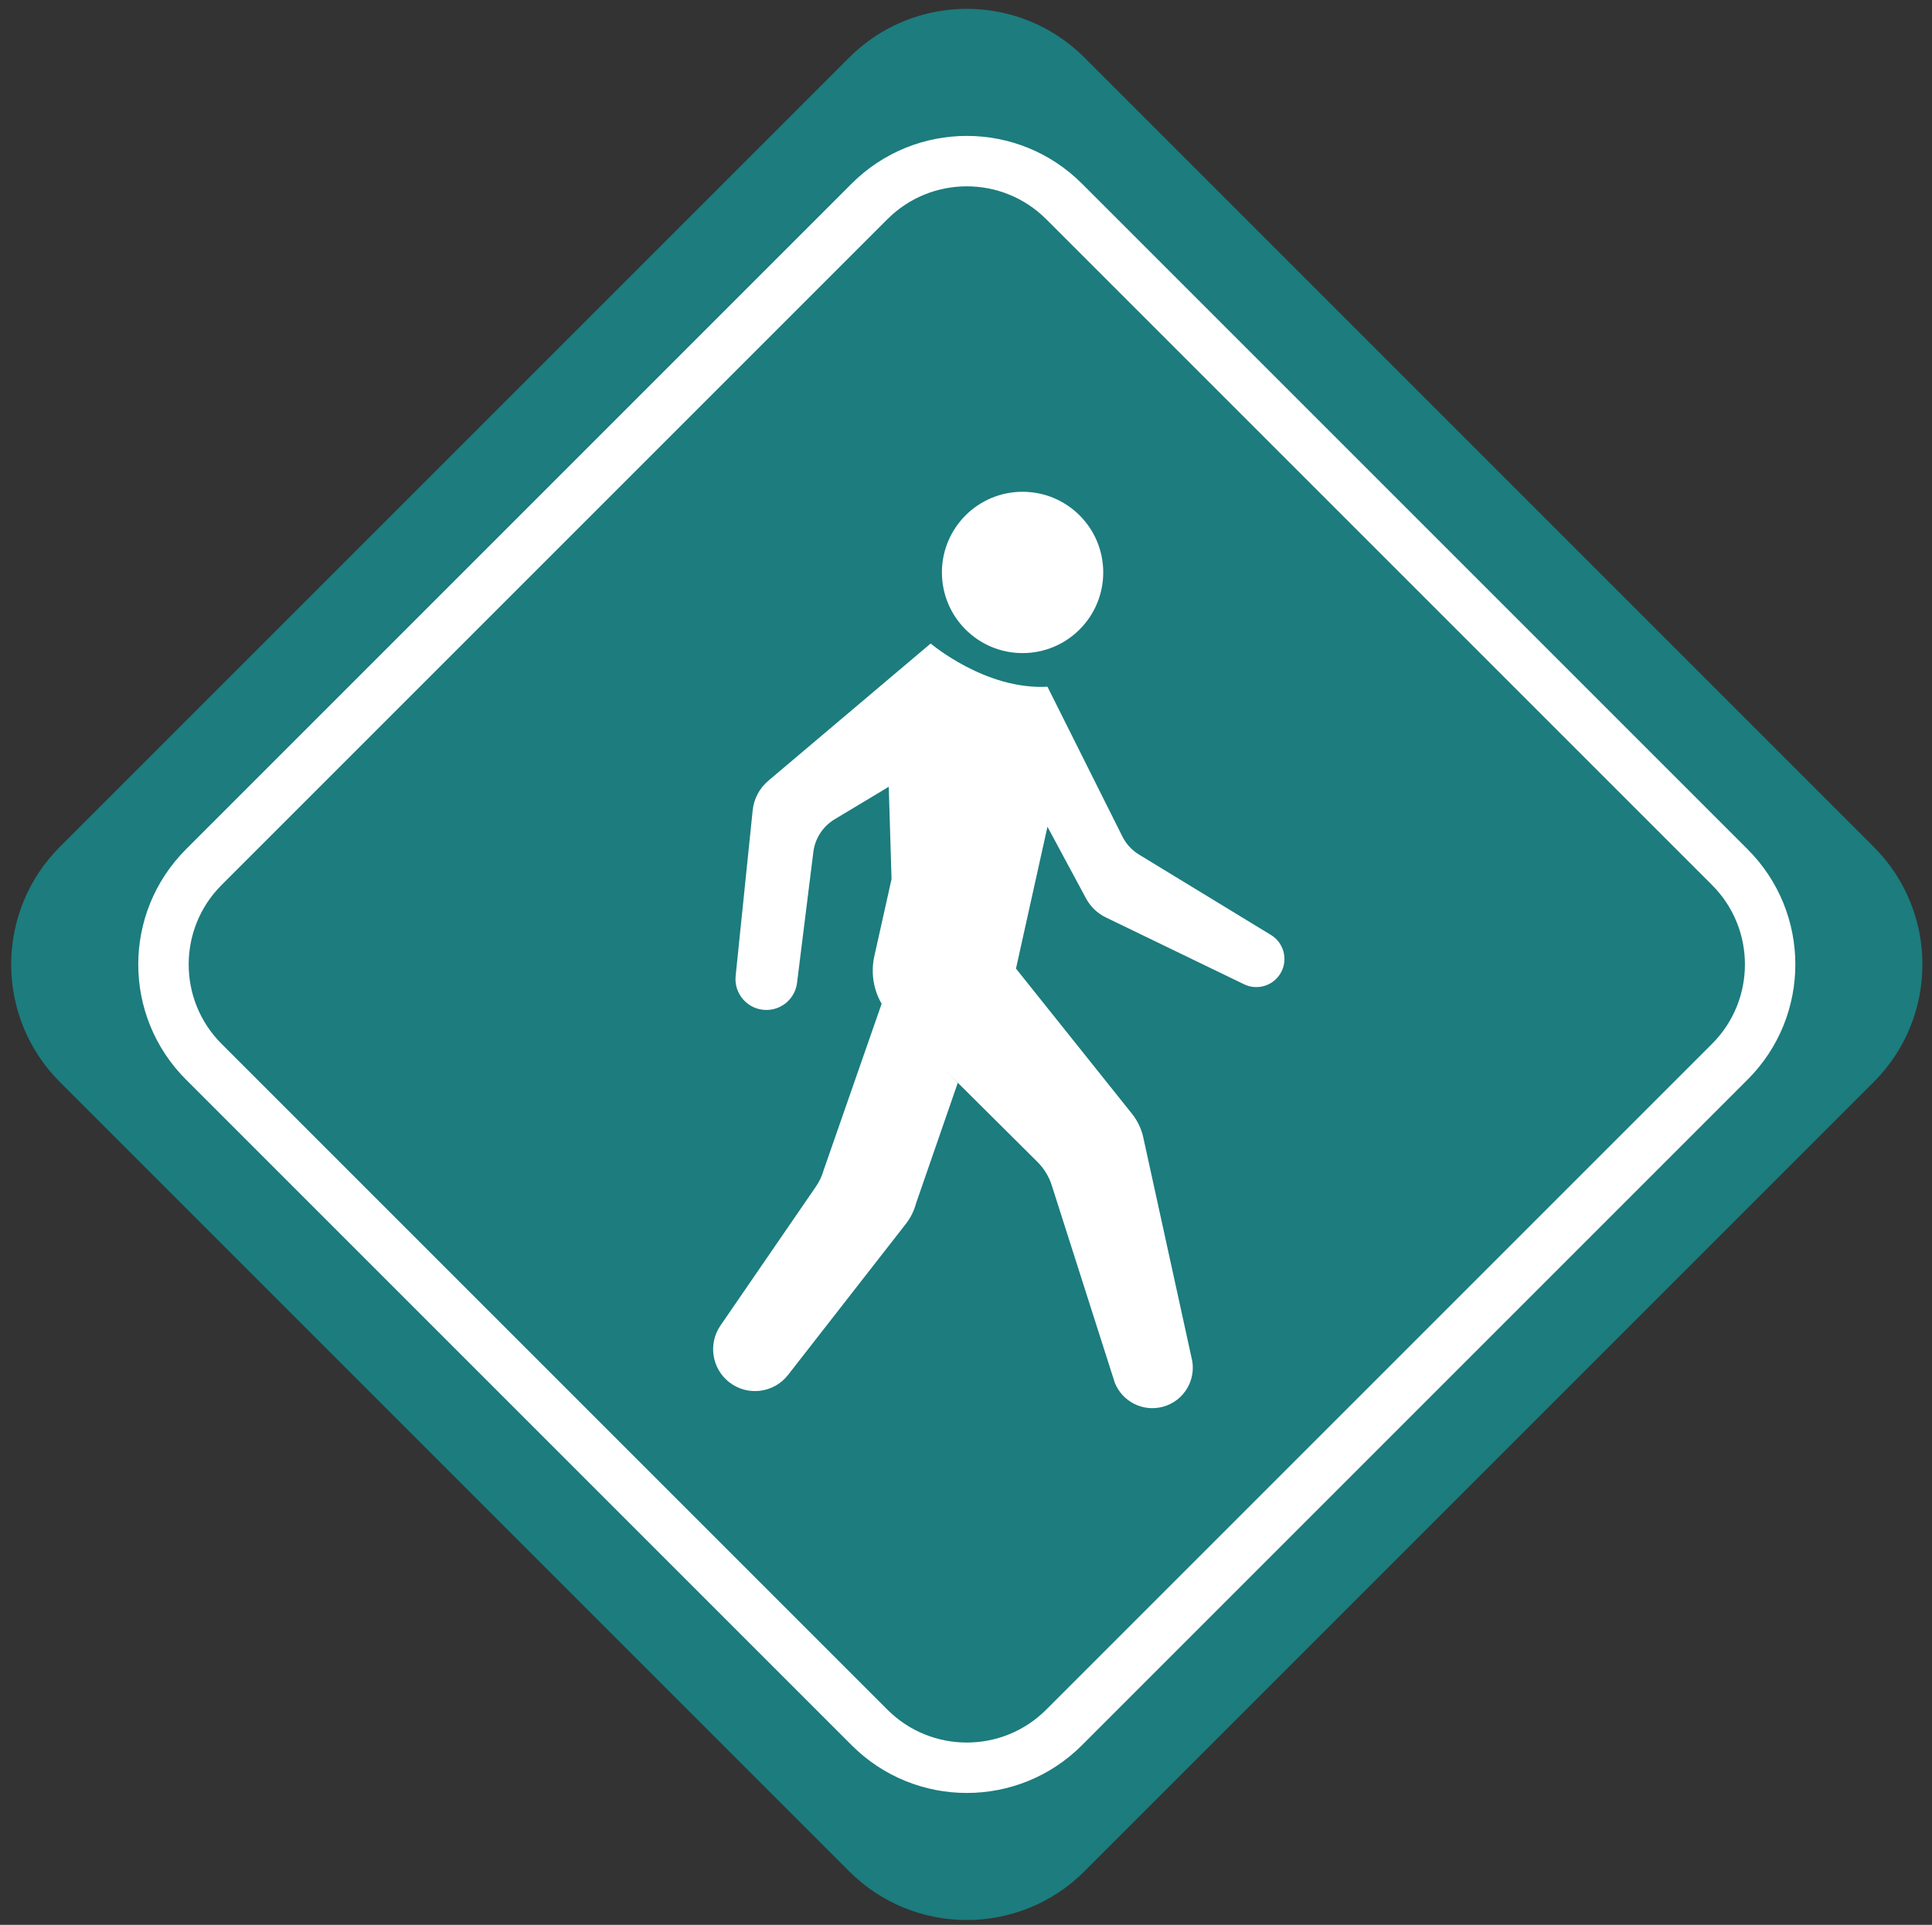 <?xml version="1.0" encoding="UTF-8" standalone="no"?>
<svg
   xmlns:dc="http://purl.org/dc/elements/1.1/"
   xmlns:cc="http://creativecommons.org/ns#"
   xmlns:rdf="http://www.w3.org/1999/02/22-rdf-syntax-ns#"
   xmlns:svg="http://www.w3.org/2000/svg"
   xmlns="http://www.w3.org/2000/svg"
   viewBox="0 0 241.333 240.444"
   height="240.444"
   width="241.333"
   xml:space="preserve"
   id="svg2"
   version="1.1"><rect x="0" y="0" width="241.333" height="240.444" fill="#333333" stroke="none"/><defs
     id="defs6"><clipPath
       id="clipPath18"
       clipPathUnits="userSpaceOnUse"><path
         id="path16"
         d="M 0,180.333 H 181 V 0 H 0 Z" /></clipPath></defs><g
     transform="matrix(1.333,0,0,-1.333,0,240.444)"
     id="g10"><g
       id="g12"><g
         clip-path="url(#clipPath18)"
         id="g14"><g
           transform="translate(173.671,80.887)"
           id="g20"><path
             id="path22"
             style="fill:#1c7c7e;fill-opacity:1;fill-rule:nonzero;stroke:none"
             d="m 0,0 -73.96,-73.96 c -5.033,-5.033 -13.194,-5.033 -18.227,0 L -166.147,0 c -5.033,5.033 -5.033,13.193 0,18.227 l 73.96,73.96 c 5.033,5.033 13.194,5.033 18.227,0 L 0,18.227 C 5.033,13.194 5.033,5.033 0,0" /></g><g
           transform="translate(173.671,80.887)"
           id="g24"><path
             id="path26"
             style="fill:none;stroke:#1c7c7e;stroke-width:5.403;stroke-linecap:round;stroke-linejoin:round;stroke-miterlimit:10;stroke-dasharray:none;stroke-opacity:1"
             d="m 0,0 -73.96,-73.96 c -5.033,-5.033 -13.194,-5.033 -18.227,0 L -166.147,0 c -5.033,5.033 -5.033,13.193 0,18.227 l 73.96,73.96 c 5.033,5.033 13.194,5.033 18.227,0 L 0,18.227 C 5.033,13.194 5.033,5.033 0,0 Z" /></g><g
           transform="translate(162.102,80.887)"
           id="g28"><path
             id="path30"
             style="fill:#1c7c7e;fill-opacity:1;fill-rule:nonzero;stroke:none"
             d="m 0,0 -62.391,-62.391 c -5.033,-5.033 -13.194,-5.033 -18.227,0 L -143.009,0 c -5.033,5.033 -5.033,13.194 0,18.227 l 62.391,62.391 c 5.033,5.033 13.194,5.033 18.227,0 L 0,18.227 C 5.033,13.194 5.033,5.033 0,0" /></g><g
           transform="translate(162.102,80.887)"
           id="g32"><path
             id="path34"
             style="fill:none;stroke:#ffffff;stroke-width:4.725;stroke-linecap:round;stroke-linejoin:round;stroke-miterlimit:10;stroke-dasharray:none;stroke-opacity:1"
             d="m 0,0 -62.391,-62.391 c -5.033,-5.033 -13.194,-5.033 -18.227,0 L -143.009,0 c -5.033,5.033 -5.033,13.194 0,18.227 l 62.391,62.391 c 5.033,5.033 13.194,5.033 18.227,0 L 0,18.227 C 5.033,13.194 5.033,5.033 0,0 Z" /></g><g
           transform="translate(103.383,126.735)"
           id="g36"><path
             id="path38"
             style="fill:#ffffff;fill-opacity:1;fill-rule:nonzero;stroke:none"
             d="m 0,0 c 0,-4.175 -3.384,-7.559 -7.559,-7.559 -4.175,0 -7.559,3.384 -7.559,7.559 0,4.175 3.384,7.559 7.559,7.559 C -3.384,7.559 0,4.175 0,0" /></g><g
           transform="translate(82.617,86.316)"
           id="g40"><path
             id="path42"
             style="fill:#ffffff;fill-opacity:1;fill-rule:nonzero;stroke:none"
             d="m 0,0 -5.418,-15.546 c -0.159,-0.569 -0.412,-1.108 -0.746,-1.595 l -8.938,-13.011 c -1.169,-1.702 -0.819,-4.021 0.803,-5.301 v 0 c 1.708,-1.349 4.188,-1.05 5.526,0.666 l 11.042,14.159 c 0.447,0.573 0.773,1.23 0.958,1.932 l 3.91,11.293" /></g><g
           transform="translate(85.903,108.223)"
           id="g44"><path
             id="path46"
             style="fill:#ffffff;fill-opacity:1;fill-rule:nonzero;stroke:none"
             d="m 0,0 -7.69,-4.62 c -1.101,-0.662 -1.836,-1.792 -1.995,-3.066 l -1.529,-12.266 c -0.18,-1.449 -1.412,-2.537 -2.873,-2.537 v 0 c -1.716,0 -3.055,1.485 -2.88,3.192 l 1.596,15.518 c 0.111,1.075 0.634,2.066 1.459,2.764 L 1.31,11.853 c 0,0 5.114,-4.366 10.943,-4.051 l 7.021,-14.035 c 0.352,-0.702 0.893,-1.291 1.564,-1.699 l 12.359,-7.529 c 1.199,-0.731 1.615,-2.273 0.945,-3.507 v 0 c -0.671,-1.237 -2.196,-1.729 -3.463,-1.116 l -12.951,6.264 c -0.792,0.384 -1.444,1.007 -1.861,1.783 l -3.614,6.719 -2.95,-13.294 10.878,-13.615 c 0.515,-0.645 0.875,-1.4 1.051,-2.206 l 4.512,-20.6 c 0.543,-2.026 -0.662,-4.108 -2.69,-4.646 v 0 c -1.851,-0.491 -3.777,0.476 -4.49,2.254 l -5.912,18.511 c -0.262,0.822 -0.719,1.569 -1.331,2.178 l -13.61,13.53 c -1.511,1.502 -2.146,3.675 -1.682,5.755 l 1.613,7.225 -0.314,10.407" /></g></g></g></g></svg>